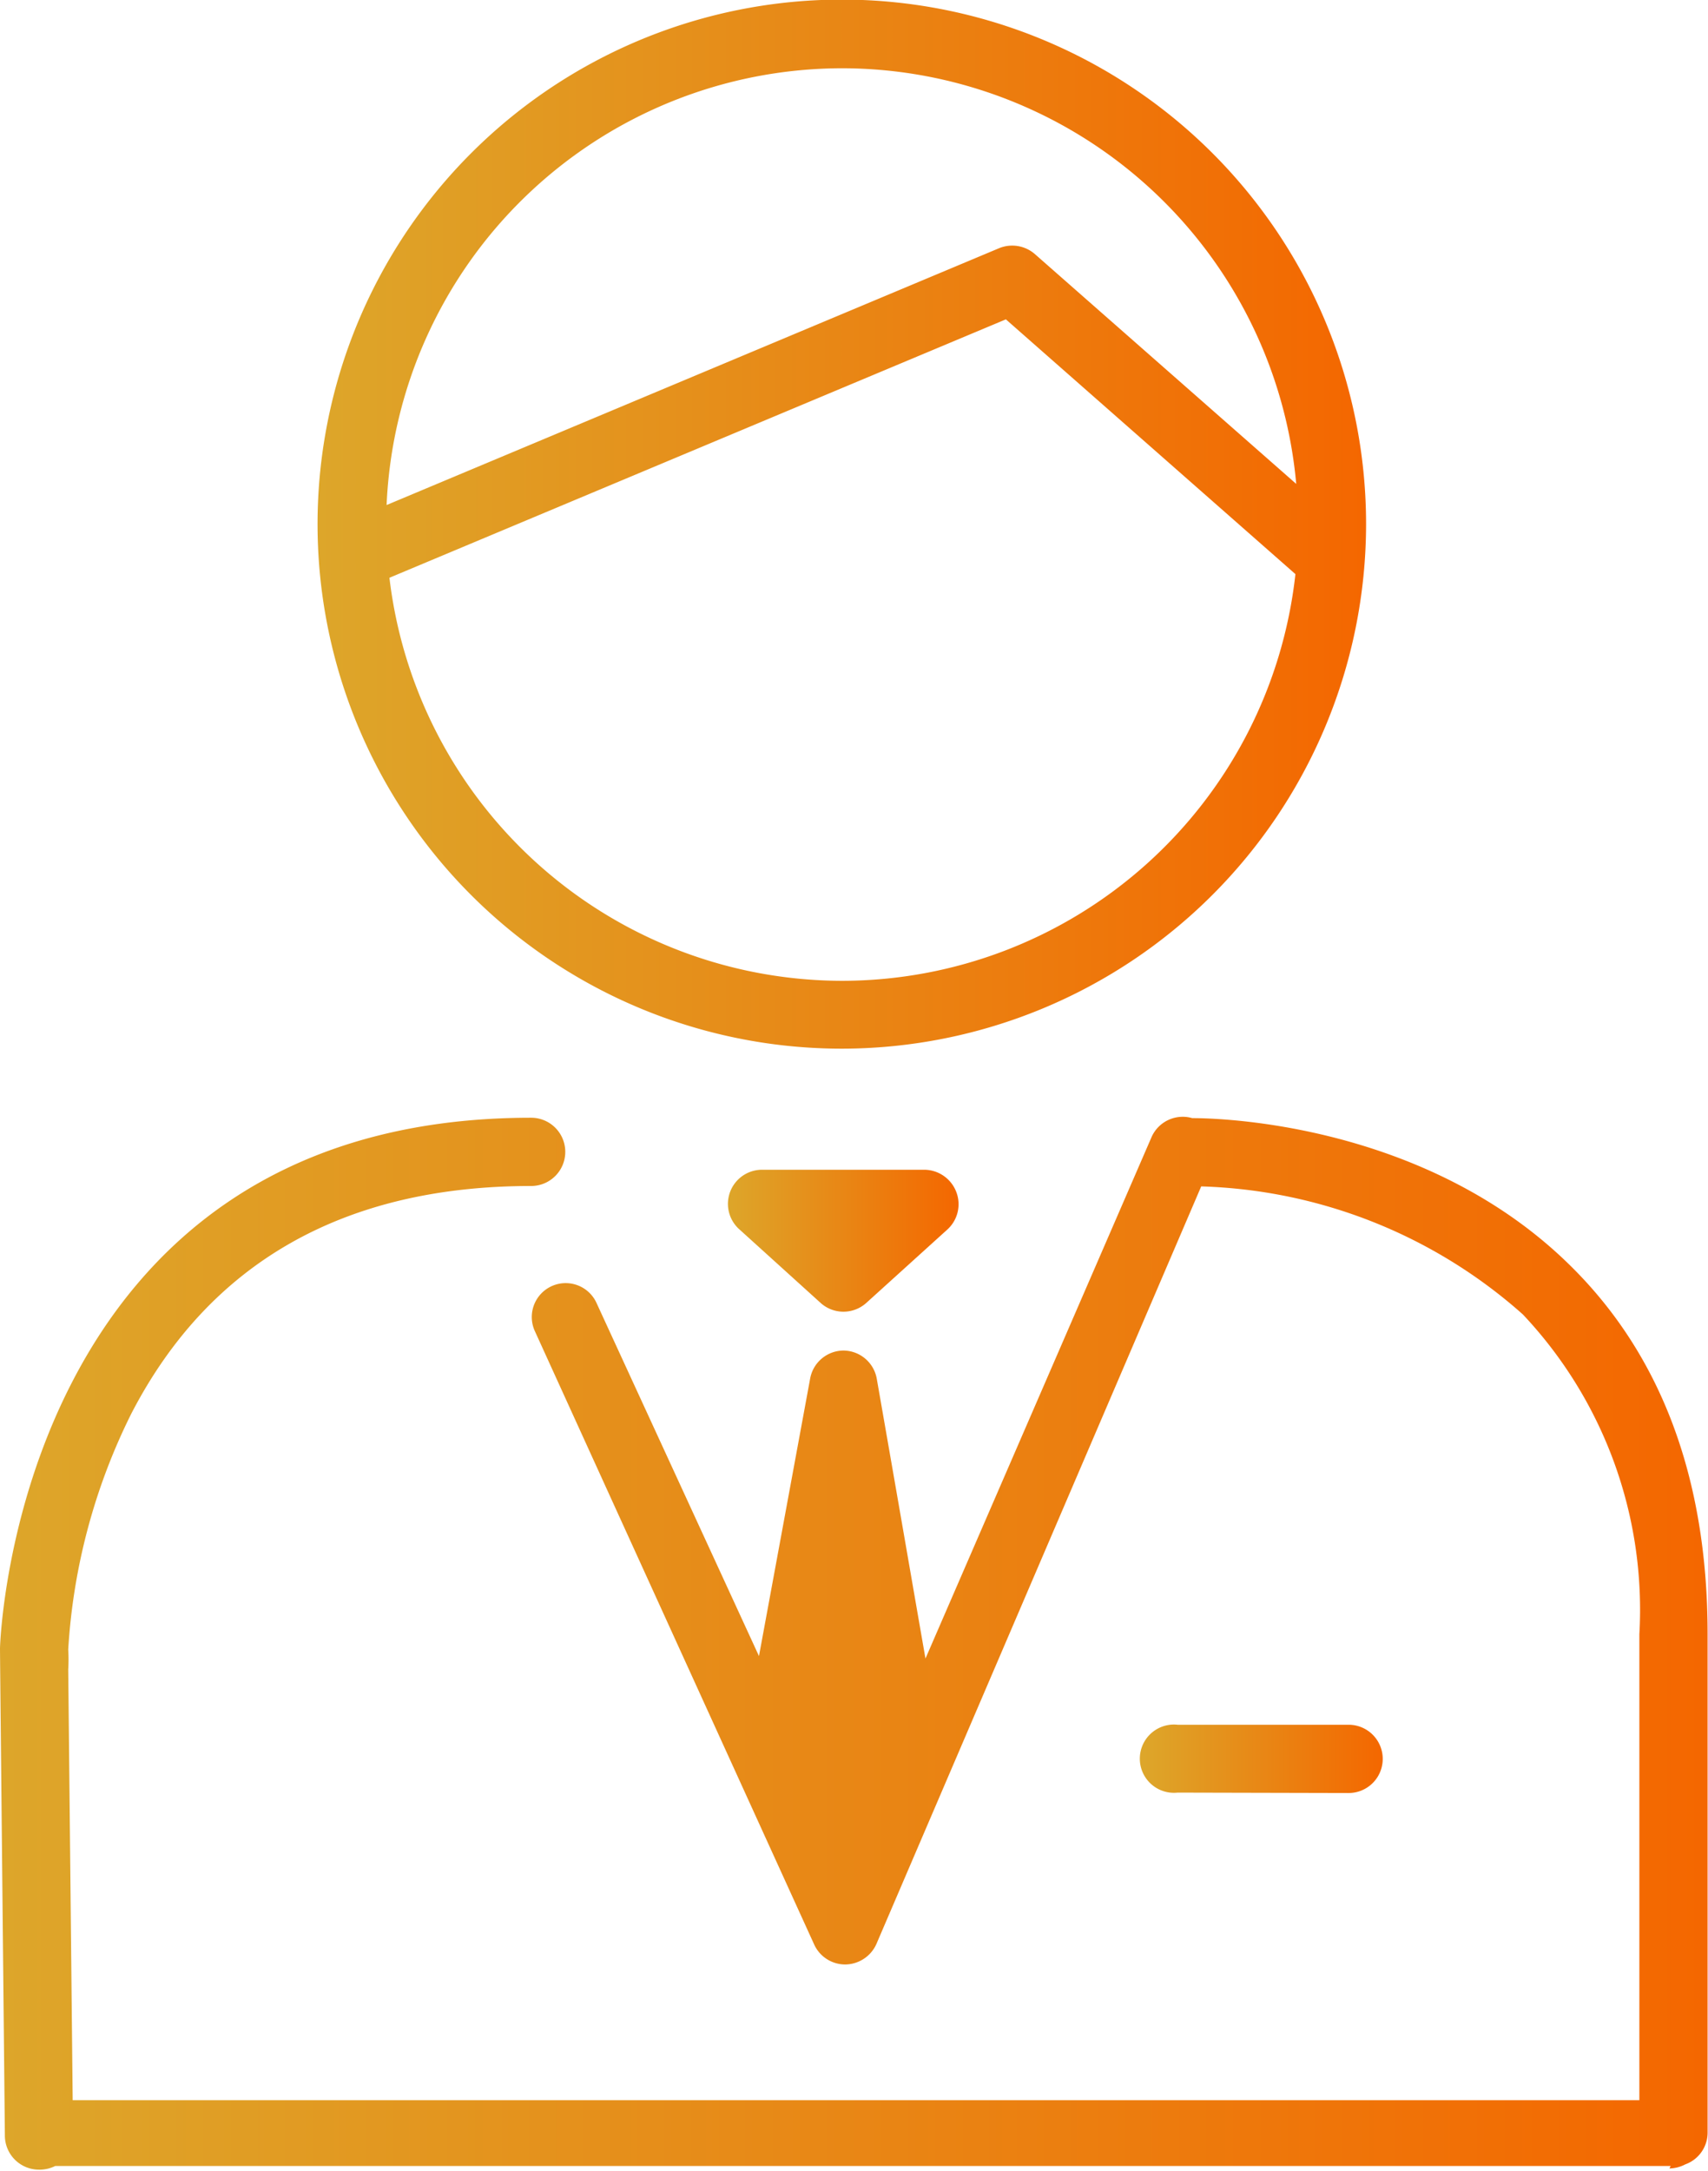 <svg xmlns="http://www.w3.org/2000/svg" xmlns:xlink="http://www.w3.org/1999/xlink" width="42.06" height="53.43" viewBox="0 0 42.06 53.43"><defs><linearGradient id="e1270f97-8d40-42a0-a235-2bf846fed718" x1="28.18" y1="43.29" x2="34.05" y2="43.29" gradientUnits="userSpaceOnUse"><stop offset="0" stop-color="#dda62a"/><stop offset="1" stop-color="#f46700"/></linearGradient><linearGradient id="adfa7d27-c9c4-40a9-9b6a-439f33231a56" x1="7.83" y1="12.91" x2="33.64" y2="12.91" xlink:href="#e1270f97-8d40-42a0-a235-2bf846fed718"/><linearGradient id="b819572a-ddfc-431d-a3d4-1b81bab2abbb" x1="0" y1="40.46" x2="42.06" y2="40.46" xlink:href="#e1270f97-8d40-42a0-a235-2bf846fed718"/><linearGradient id="b8f23ba2-b1f7-4a0c-80a6-9681568a48cb" x1="17.92" y1="30.53" x2="23.6" y2="30.53" xlink:href="#e1270f97-8d40-42a0-a235-2bf846fed718"/></defs><g id="eb6c6cdd-15c0-49f7-afdf-aeeb79fd473e" data-name="レイヤー 2"><g id="aa8b02b2-c37f-4c4c-b535-090976cb724a" data-name="レイヤー 1"><path d="M33.21,44.13h0a.84.84,0,0,0,0-1.68H29a.84.84,0,1,0,0,1.67Z" fill="url(#e1270f97-8d40-42a0-a235-2bf846fed718)"/><path d="M33.64,12.91a12.91,12.91,0,1,0-12.9,12.9A12.92,12.92,0,0,0,33.64,12.91ZM20.74,1.68A11.24,11.24,0,0,1,31.92,11.91L25.48,6.25a.85.85,0,0,0-.88-.14L9.52,12.43A11.24,11.24,0,0,1,20.74,1.68Zm0,22.46A11.24,11.24,0,0,1,9.59,14.22L24.77,7.86l7.13,6.27A11.24,11.24,0,0,1,20.74,24.14Z" fill="url(#adfa7d27-c9c4-40a9-9b6a-439f33231a56)"/><path d="M41.11,53.37a.87.87,0,0,0,.39-.1.83.83,0,0,0,.55-.78V40.22c0-3.81-1.13-6.85-3.37-9.06-3.71-3.67-9.09-3.64-9.32-3.64h0a.84.84,0,0,0-1,.46L22.79,40.82c-.24-1.37-.61-3.52-1.2-6.89a.84.84,0,0,0-.82-.69h0a.84.84,0,0,0-.82.69l-1.26,6.83-4-8.69a.83.83,0,1,0-1.52.69l6.88,15.1a.84.84,0,0,0,.76.49h0a.85.85,0,0,0,.77-.5l8-18.65a12.47,12.47,0,0,1,7.92,3.15,10.59,10.59,0,0,1,2.87,7.87V51.69l-38.58,0L1.68,41.09a4.1,4.1,0,0,0,0-.49h0a15,15,0,0,1,1.55-5.8c1.92-3.72,5.24-5.61,9.85-5.61h0a.84.84,0,1,0,0-1.68C.41,27.51,0,40.44,0,40.57v0c0,.27.12,11.88.12,12a.84.84,0,0,0,.84.83H1a.87.87,0,0,0,.36-.09l39.78,0Z" fill="url(#b819572a-ddfc-431d-a3d4-1b81bab2abbb)"/><path d="M22.77,28.79h-4a.84.84,0,0,0-.56,1.47l2,1.81a.84.84,0,0,0,1.12,0l2-1.81a.84.84,0,0,0,.22-.92A.85.85,0,0,0,22.77,28.79Z" fill="url(#b8f23ba2-b1f7-4a0c-80a6-9681568a48cb)"/></g></g></svg>